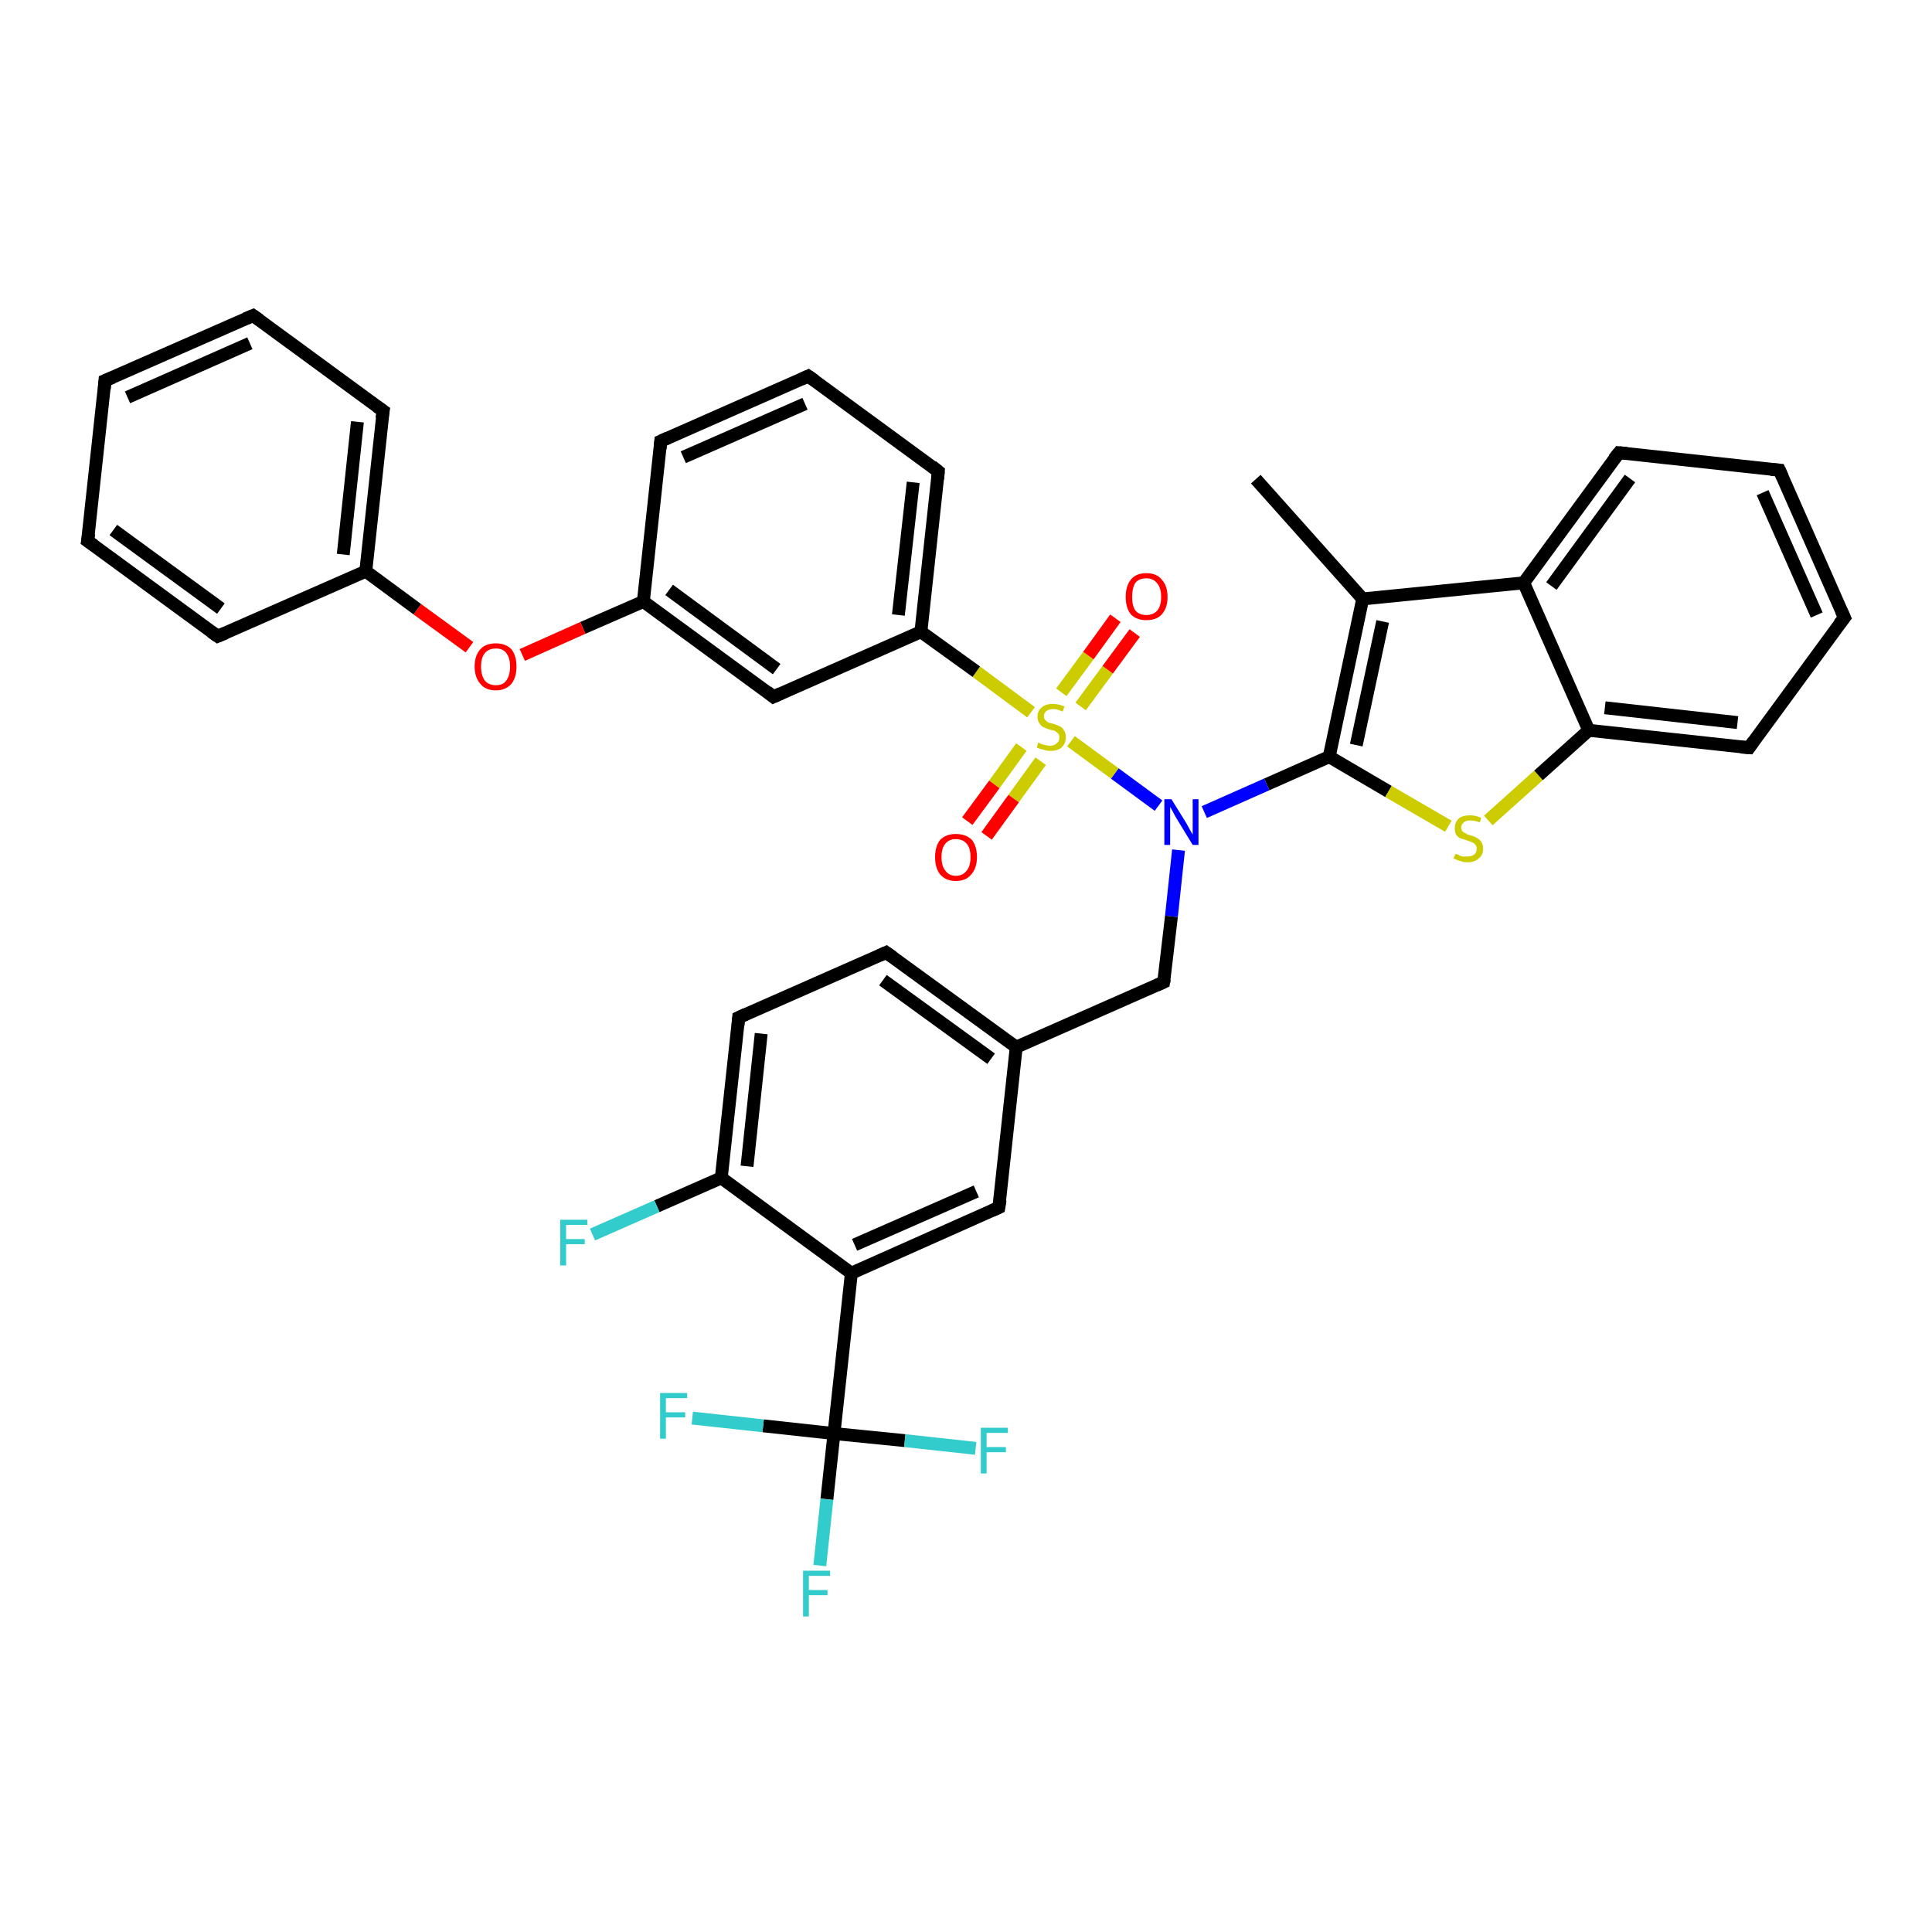 <?xml version='1.0' encoding='iso-8859-1'?>
<svg version='1.1' baseProfile='full'
              xmlns='http://www.w3.org/2000/svg'
                      xmlns:rdkit='http://www.rdkit.org/xml'
                      xmlns:xlink='http://www.w3.org/1999/xlink'
                  xml:space='preserve'
width='300px' height='300px' viewBox='0 0 300 300'>
<!-- END OF HEADER -->
<rect style='opacity:1.0;fill:#FFFFFF;stroke:none' width='300.0' height='300.0' x='0.0' y='0.0'> </rect>
<path class='bond-0 atom-0 atom-1' d='M 195.0,74.4 L 211.6,93.0' style='fill:none;fill-rule:evenodd;stroke:#000000;stroke-width:2.0px;stroke-linecap:butt;stroke-linejoin:miter;stroke-opacity:1' />
<path class='bond-1 atom-1 atom-2' d='M 211.6,93.0 L 206.4,117.5' style='fill:none;fill-rule:evenodd;stroke:#000000;stroke-width:2.0px;stroke-linecap:butt;stroke-linejoin:miter;stroke-opacity:1' />
<path class='bond-1 atom-1 atom-2' d='M 214.7,96.5 L 210.6,115.7' style='fill:none;fill-rule:evenodd;stroke:#000000;stroke-width:2.0px;stroke-linecap:butt;stroke-linejoin:miter;stroke-opacity:1' />
<path class='bond-2 atom-2 atom-3' d='M 206.4,117.5 L 215.6,122.9' style='fill:none;fill-rule:evenodd;stroke:#000000;stroke-width:2.0px;stroke-linecap:butt;stroke-linejoin:miter;stroke-opacity:1' />
<path class='bond-2 atom-2 atom-3' d='M 215.6,122.9 L 224.9,128.3' style='fill:none;fill-rule:evenodd;stroke:#CCCC00;stroke-width:2.0px;stroke-linecap:butt;stroke-linejoin:miter;stroke-opacity:1' />
<path class='bond-3 atom-3 atom-4' d='M 231.1,127.4 L 238.9,120.4' style='fill:none;fill-rule:evenodd;stroke:#CCCC00;stroke-width:2.0px;stroke-linecap:butt;stroke-linejoin:miter;stroke-opacity:1' />
<path class='bond-3 atom-3 atom-4' d='M 238.9,120.4 L 246.7,113.4' style='fill:none;fill-rule:evenodd;stroke:#000000;stroke-width:2.0px;stroke-linecap:butt;stroke-linejoin:miter;stroke-opacity:1' />
<path class='bond-4 atom-4 atom-5' d='M 246.7,113.4 L 271.6,116.1' style='fill:none;fill-rule:evenodd;stroke:#000000;stroke-width:2.0px;stroke-linecap:butt;stroke-linejoin:miter;stroke-opacity:1' />
<path class='bond-4 atom-4 atom-5' d='M 249.2,109.9 L 269.8,112.2' style='fill:none;fill-rule:evenodd;stroke:#000000;stroke-width:2.0px;stroke-linecap:butt;stroke-linejoin:miter;stroke-opacity:1' />
<path class='bond-5 atom-5 atom-6' d='M 271.6,116.1 L 286.4,95.9' style='fill:none;fill-rule:evenodd;stroke:#000000;stroke-width:2.0px;stroke-linecap:butt;stroke-linejoin:miter;stroke-opacity:1' />
<path class='bond-6 atom-6 atom-7' d='M 286.4,95.9 L 276.3,73.0' style='fill:none;fill-rule:evenodd;stroke:#000000;stroke-width:2.0px;stroke-linecap:butt;stroke-linejoin:miter;stroke-opacity:1' />
<path class='bond-6 atom-6 atom-7' d='M 282.1,95.5 L 273.7,76.5' style='fill:none;fill-rule:evenodd;stroke:#000000;stroke-width:2.0px;stroke-linecap:butt;stroke-linejoin:miter;stroke-opacity:1' />
<path class='bond-7 atom-7 atom-8' d='M 276.3,73.0 L 251.4,70.3' style='fill:none;fill-rule:evenodd;stroke:#000000;stroke-width:2.0px;stroke-linecap:butt;stroke-linejoin:miter;stroke-opacity:1' />
<path class='bond-8 atom-8 atom-9' d='M 251.4,70.3 L 236.6,90.5' style='fill:none;fill-rule:evenodd;stroke:#000000;stroke-width:2.0px;stroke-linecap:butt;stroke-linejoin:miter;stroke-opacity:1' />
<path class='bond-8 atom-8 atom-9' d='M 253.1,74.3 L 240.9,91.0' style='fill:none;fill-rule:evenodd;stroke:#000000;stroke-width:2.0px;stroke-linecap:butt;stroke-linejoin:miter;stroke-opacity:1' />
<path class='bond-9 atom-2 atom-10' d='M 206.4,117.5 L 196.7,121.8' style='fill:none;fill-rule:evenodd;stroke:#000000;stroke-width:2.0px;stroke-linecap:butt;stroke-linejoin:miter;stroke-opacity:1' />
<path class='bond-9 atom-2 atom-10' d='M 196.7,121.8 L 187.0,126.1' style='fill:none;fill-rule:evenodd;stroke:#0000FF;stroke-width:2.0px;stroke-linecap:butt;stroke-linejoin:miter;stroke-opacity:1' />
<path class='bond-10 atom-10 atom-11' d='M 183.0,132.0 L 181.9,142.3' style='fill:none;fill-rule:evenodd;stroke:#0000FF;stroke-width:2.0px;stroke-linecap:butt;stroke-linejoin:miter;stroke-opacity:1' />
<path class='bond-10 atom-10 atom-11' d='M 181.9,142.3 L 180.7,152.5' style='fill:none;fill-rule:evenodd;stroke:#000000;stroke-width:2.0px;stroke-linecap:butt;stroke-linejoin:miter;stroke-opacity:1' />
<path class='bond-11 atom-11 atom-12' d='M 180.7,152.5 L 157.8,162.6' style='fill:none;fill-rule:evenodd;stroke:#000000;stroke-width:2.0px;stroke-linecap:butt;stroke-linejoin:miter;stroke-opacity:1' />
<path class='bond-12 atom-12 atom-13' d='M 157.8,162.6 L 137.6,147.9' style='fill:none;fill-rule:evenodd;stroke:#000000;stroke-width:2.0px;stroke-linecap:butt;stroke-linejoin:miter;stroke-opacity:1' />
<path class='bond-12 atom-12 atom-13' d='M 153.9,164.4 L 137.1,152.2' style='fill:none;fill-rule:evenodd;stroke:#000000;stroke-width:2.0px;stroke-linecap:butt;stroke-linejoin:miter;stroke-opacity:1' />
<path class='bond-13 atom-13 atom-14' d='M 137.6,147.9 L 114.7,158.0' style='fill:none;fill-rule:evenodd;stroke:#000000;stroke-width:2.0px;stroke-linecap:butt;stroke-linejoin:miter;stroke-opacity:1' />
<path class='bond-14 atom-14 atom-15' d='M 114.7,158.0 L 112.0,182.9' style='fill:none;fill-rule:evenodd;stroke:#000000;stroke-width:2.0px;stroke-linecap:butt;stroke-linejoin:miter;stroke-opacity:1' />
<path class='bond-14 atom-14 atom-15' d='M 118.2,160.5 L 116.0,181.1' style='fill:none;fill-rule:evenodd;stroke:#000000;stroke-width:2.0px;stroke-linecap:butt;stroke-linejoin:miter;stroke-opacity:1' />
<path class='bond-15 atom-15 atom-16' d='M 112.0,182.9 L 102.0,187.3' style='fill:none;fill-rule:evenodd;stroke:#000000;stroke-width:2.0px;stroke-linecap:butt;stroke-linejoin:miter;stroke-opacity:1' />
<path class='bond-15 atom-15 atom-16' d='M 102.0,187.3 L 92.0,191.7' style='fill:none;fill-rule:evenodd;stroke:#33CCCC;stroke-width:2.0px;stroke-linecap:butt;stroke-linejoin:miter;stroke-opacity:1' />
<path class='bond-16 atom-15 atom-17' d='M 112.0,182.9 L 132.2,197.7' style='fill:none;fill-rule:evenodd;stroke:#000000;stroke-width:2.0px;stroke-linecap:butt;stroke-linejoin:miter;stroke-opacity:1' />
<path class='bond-17 atom-17 atom-18' d='M 132.2,197.7 L 155.1,187.5' style='fill:none;fill-rule:evenodd;stroke:#000000;stroke-width:2.0px;stroke-linecap:butt;stroke-linejoin:miter;stroke-opacity:1' />
<path class='bond-17 atom-17 atom-18' d='M 132.7,193.3 L 151.6,185.0' style='fill:none;fill-rule:evenodd;stroke:#000000;stroke-width:2.0px;stroke-linecap:butt;stroke-linejoin:miter;stroke-opacity:1' />
<path class='bond-18 atom-17 atom-19' d='M 132.2,197.7 L 129.5,222.6' style='fill:none;fill-rule:evenodd;stroke:#000000;stroke-width:2.0px;stroke-linecap:butt;stroke-linejoin:miter;stroke-opacity:1' />
<path class='bond-19 atom-19 atom-20' d='M 129.5,222.6 L 128.4,232.8' style='fill:none;fill-rule:evenodd;stroke:#000000;stroke-width:2.0px;stroke-linecap:butt;stroke-linejoin:miter;stroke-opacity:1' />
<path class='bond-19 atom-19 atom-20' d='M 128.4,232.8 L 127.3,243.1' style='fill:none;fill-rule:evenodd;stroke:#33CCCC;stroke-width:2.0px;stroke-linecap:butt;stroke-linejoin:miter;stroke-opacity:1' />
<path class='bond-20 atom-19 atom-21' d='M 129.5,222.6 L 140.5,223.7' style='fill:none;fill-rule:evenodd;stroke:#000000;stroke-width:2.0px;stroke-linecap:butt;stroke-linejoin:miter;stroke-opacity:1' />
<path class='bond-20 atom-19 atom-21' d='M 140.5,223.7 L 151.5,224.9' style='fill:none;fill-rule:evenodd;stroke:#33CCCC;stroke-width:2.0px;stroke-linecap:butt;stroke-linejoin:miter;stroke-opacity:1' />
<path class='bond-21 atom-19 atom-22' d='M 129.5,222.6 L 118.5,221.4' style='fill:none;fill-rule:evenodd;stroke:#000000;stroke-width:2.0px;stroke-linecap:butt;stroke-linejoin:miter;stroke-opacity:1' />
<path class='bond-21 atom-19 atom-22' d='M 118.5,221.4 L 107.5,220.2' style='fill:none;fill-rule:evenodd;stroke:#33CCCC;stroke-width:2.0px;stroke-linecap:butt;stroke-linejoin:miter;stroke-opacity:1' />
<path class='bond-22 atom-10 atom-23' d='M 179.9,125.1 L 173.1,120.1' style='fill:none;fill-rule:evenodd;stroke:#0000FF;stroke-width:2.0px;stroke-linecap:butt;stroke-linejoin:miter;stroke-opacity:1' />
<path class='bond-22 atom-10 atom-23' d='M 173.1,120.1 L 166.3,115.1' style='fill:none;fill-rule:evenodd;stroke:#CCCC00;stroke-width:2.0px;stroke-linecap:butt;stroke-linejoin:miter;stroke-opacity:1' />
<path class='bond-23 atom-23 atom-24' d='M 167.8,109.7 L 172.0,104.0' style='fill:none;fill-rule:evenodd;stroke:#CCCC00;stroke-width:2.0px;stroke-linecap:butt;stroke-linejoin:miter;stroke-opacity:1' />
<path class='bond-23 atom-23 atom-24' d='M 172.0,104.0 L 176.2,98.3' style='fill:none;fill-rule:evenodd;stroke:#FF0000;stroke-width:2.0px;stroke-linecap:butt;stroke-linejoin:miter;stroke-opacity:1' />
<path class='bond-23 atom-23 atom-24' d='M 164.8,107.5 L 169.0,101.8' style='fill:none;fill-rule:evenodd;stroke:#CCCC00;stroke-width:2.0px;stroke-linecap:butt;stroke-linejoin:miter;stroke-opacity:1' />
<path class='bond-23 atom-23 atom-24' d='M 169.0,101.8 L 173.2,96.0' style='fill:none;fill-rule:evenodd;stroke:#FF0000;stroke-width:2.0px;stroke-linecap:butt;stroke-linejoin:miter;stroke-opacity:1' />
<path class='bond-24 atom-23 atom-25' d='M 158.6,116.0 L 154.4,121.8' style='fill:none;fill-rule:evenodd;stroke:#CCCC00;stroke-width:2.0px;stroke-linecap:butt;stroke-linejoin:miter;stroke-opacity:1' />
<path class='bond-24 atom-23 atom-25' d='M 154.4,121.8 L 150.2,127.5' style='fill:none;fill-rule:evenodd;stroke:#FF0000;stroke-width:2.0px;stroke-linecap:butt;stroke-linejoin:miter;stroke-opacity:1' />
<path class='bond-24 atom-23 atom-25' d='M 161.6,118.2 L 157.4,124.0' style='fill:none;fill-rule:evenodd;stroke:#CCCC00;stroke-width:2.0px;stroke-linecap:butt;stroke-linejoin:miter;stroke-opacity:1' />
<path class='bond-24 atom-23 atom-25' d='M 157.4,124.0 L 153.2,129.8' style='fill:none;fill-rule:evenodd;stroke:#FF0000;stroke-width:2.0px;stroke-linecap:butt;stroke-linejoin:miter;stroke-opacity:1' />
<path class='bond-25 atom-23 atom-26' d='M 160.1,110.6 L 151.6,104.3' style='fill:none;fill-rule:evenodd;stroke:#CCCC00;stroke-width:2.0px;stroke-linecap:butt;stroke-linejoin:miter;stroke-opacity:1' />
<path class='bond-25 atom-23 atom-26' d='M 151.6,104.3 L 143.0,98.1' style='fill:none;fill-rule:evenodd;stroke:#000000;stroke-width:2.0px;stroke-linecap:butt;stroke-linejoin:miter;stroke-opacity:1' />
<path class='bond-26 atom-26 atom-27' d='M 143.0,98.1 L 145.7,73.2' style='fill:none;fill-rule:evenodd;stroke:#000000;stroke-width:2.0px;stroke-linecap:butt;stroke-linejoin:miter;stroke-opacity:1' />
<path class='bond-26 atom-26 atom-27' d='M 139.5,95.5 L 141.8,74.9' style='fill:none;fill-rule:evenodd;stroke:#000000;stroke-width:2.0px;stroke-linecap:butt;stroke-linejoin:miter;stroke-opacity:1' />
<path class='bond-27 atom-27 atom-28' d='M 145.7,73.2 L 125.5,58.4' style='fill:none;fill-rule:evenodd;stroke:#000000;stroke-width:2.0px;stroke-linecap:butt;stroke-linejoin:miter;stroke-opacity:1' />
<path class='bond-28 atom-28 atom-29' d='M 125.5,58.4 L 102.6,68.5' style='fill:none;fill-rule:evenodd;stroke:#000000;stroke-width:2.0px;stroke-linecap:butt;stroke-linejoin:miter;stroke-opacity:1' />
<path class='bond-28 atom-28 atom-29' d='M 125.0,62.7 L 106.1,71.0' style='fill:none;fill-rule:evenodd;stroke:#000000;stroke-width:2.0px;stroke-linecap:butt;stroke-linejoin:miter;stroke-opacity:1' />
<path class='bond-29 atom-29 atom-30' d='M 102.6,68.5 L 99.9,93.4' style='fill:none;fill-rule:evenodd;stroke:#000000;stroke-width:2.0px;stroke-linecap:butt;stroke-linejoin:miter;stroke-opacity:1' />
<path class='bond-30 atom-30 atom-31' d='M 99.9,93.4 L 90.5,97.5' style='fill:none;fill-rule:evenodd;stroke:#000000;stroke-width:2.0px;stroke-linecap:butt;stroke-linejoin:miter;stroke-opacity:1' />
<path class='bond-30 atom-30 atom-31' d='M 90.5,97.5 L 81.1,101.7' style='fill:none;fill-rule:evenodd;stroke:#FF0000;stroke-width:2.0px;stroke-linecap:butt;stroke-linejoin:miter;stroke-opacity:1' />
<path class='bond-31 atom-31 atom-32' d='M 72.9,100.5 L 64.8,94.6' style='fill:none;fill-rule:evenodd;stroke:#FF0000;stroke-width:2.0px;stroke-linecap:butt;stroke-linejoin:miter;stroke-opacity:1' />
<path class='bond-31 atom-31 atom-32' d='M 64.8,94.6 L 56.8,88.7' style='fill:none;fill-rule:evenodd;stroke:#000000;stroke-width:2.0px;stroke-linecap:butt;stroke-linejoin:miter;stroke-opacity:1' />
<path class='bond-32 atom-32 atom-33' d='M 56.8,88.7 L 59.5,63.8' style='fill:none;fill-rule:evenodd;stroke:#000000;stroke-width:2.0px;stroke-linecap:butt;stroke-linejoin:miter;stroke-opacity:1' />
<path class='bond-32 atom-32 atom-33' d='M 53.3,86.1 L 55.5,65.5' style='fill:none;fill-rule:evenodd;stroke:#000000;stroke-width:2.0px;stroke-linecap:butt;stroke-linejoin:miter;stroke-opacity:1' />
<path class='bond-33 atom-33 atom-34' d='M 59.5,63.8 L 39.3,49.0' style='fill:none;fill-rule:evenodd;stroke:#000000;stroke-width:2.0px;stroke-linecap:butt;stroke-linejoin:miter;stroke-opacity:1' />
<path class='bond-34 atom-34 atom-35' d='M 39.3,49.0 L 16.3,59.1' style='fill:none;fill-rule:evenodd;stroke:#000000;stroke-width:2.0px;stroke-linecap:butt;stroke-linejoin:miter;stroke-opacity:1' />
<path class='bond-34 atom-34 atom-35' d='M 38.8,53.3 L 19.8,61.7' style='fill:none;fill-rule:evenodd;stroke:#000000;stroke-width:2.0px;stroke-linecap:butt;stroke-linejoin:miter;stroke-opacity:1' />
<path class='bond-35 atom-35 atom-36' d='M 16.3,59.1 L 13.6,84.0' style='fill:none;fill-rule:evenodd;stroke:#000000;stroke-width:2.0px;stroke-linecap:butt;stroke-linejoin:miter;stroke-opacity:1' />
<path class='bond-36 atom-36 atom-37' d='M 13.6,84.0 L 33.8,98.8' style='fill:none;fill-rule:evenodd;stroke:#000000;stroke-width:2.0px;stroke-linecap:butt;stroke-linejoin:miter;stroke-opacity:1' />
<path class='bond-36 atom-36 atom-37' d='M 17.6,82.3 L 34.3,94.5' style='fill:none;fill-rule:evenodd;stroke:#000000;stroke-width:2.0px;stroke-linecap:butt;stroke-linejoin:miter;stroke-opacity:1' />
<path class='bond-37 atom-30 atom-38' d='M 99.9,93.4 L 120.1,108.2' style='fill:none;fill-rule:evenodd;stroke:#000000;stroke-width:2.0px;stroke-linecap:butt;stroke-linejoin:miter;stroke-opacity:1' />
<path class='bond-37 atom-30 atom-38' d='M 103.9,91.6 L 120.6,103.9' style='fill:none;fill-rule:evenodd;stroke:#000000;stroke-width:2.0px;stroke-linecap:butt;stroke-linejoin:miter;stroke-opacity:1' />
<path class='bond-38 atom-9 atom-1' d='M 236.6,90.5 L 211.6,93.0' style='fill:none;fill-rule:evenodd;stroke:#000000;stroke-width:2.0px;stroke-linecap:butt;stroke-linejoin:miter;stroke-opacity:1' />
<path class='bond-39 atom-18 atom-12' d='M 155.1,187.5 L 157.8,162.6' style='fill:none;fill-rule:evenodd;stroke:#000000;stroke-width:2.0px;stroke-linecap:butt;stroke-linejoin:miter;stroke-opacity:1' />
<path class='bond-40 atom-38 atom-26' d='M 120.1,108.2 L 143.0,98.1' style='fill:none;fill-rule:evenodd;stroke:#000000;stroke-width:2.0px;stroke-linecap:butt;stroke-linejoin:miter;stroke-opacity:1' />
<path class='bond-41 atom-9 atom-4' d='M 236.6,90.5 L 246.7,113.4' style='fill:none;fill-rule:evenodd;stroke:#000000;stroke-width:2.0px;stroke-linecap:butt;stroke-linejoin:miter;stroke-opacity:1' />
<path class='bond-42 atom-37 atom-32' d='M 33.8,98.8 L 56.8,88.7' style='fill:none;fill-rule:evenodd;stroke:#000000;stroke-width:2.0px;stroke-linecap:butt;stroke-linejoin:miter;stroke-opacity:1' />
<path d='M 270.3,116.0 L 271.6,116.1 L 272.3,115.1' style='fill:none;stroke:#000000;stroke-width:2.0px;stroke-linecap:butt;stroke-linejoin:miter;stroke-opacity:1;' />
<path d='M 285.6,96.9 L 286.4,95.9 L 285.9,94.8' style='fill:none;stroke:#000000;stroke-width:2.0px;stroke-linecap:butt;stroke-linejoin:miter;stroke-opacity:1;' />
<path d='M 276.8,74.1 L 276.3,73.0 L 275.0,72.9' style='fill:none;stroke:#000000;stroke-width:2.0px;stroke-linecap:butt;stroke-linejoin:miter;stroke-opacity:1;' />
<path d='M 252.6,70.4 L 251.4,70.3 L 250.6,71.3' style='fill:none;stroke:#000000;stroke-width:2.0px;stroke-linecap:butt;stroke-linejoin:miter;stroke-opacity:1;' />
<path d='M 180.8,152.0 L 180.7,152.5 L 179.6,153.0' style='fill:none;stroke:#000000;stroke-width:2.0px;stroke-linecap:butt;stroke-linejoin:miter;stroke-opacity:1;' />
<path d='M 138.6,148.6 L 137.6,147.9 L 136.5,148.4' style='fill:none;stroke:#000000;stroke-width:2.0px;stroke-linecap:butt;stroke-linejoin:miter;stroke-opacity:1;' />
<path d='M 115.8,157.5 L 114.7,158.0 L 114.6,159.2' style='fill:none;stroke:#000000;stroke-width:2.0px;stroke-linecap:butt;stroke-linejoin:miter;stroke-opacity:1;' />
<path d='M 154.0,188.0 L 155.1,187.5 L 155.3,186.3' style='fill:none;stroke:#000000;stroke-width:2.0px;stroke-linecap:butt;stroke-linejoin:miter;stroke-opacity:1;' />
<path d='M 145.6,74.4 L 145.7,73.2 L 144.7,72.4' style='fill:none;stroke:#000000;stroke-width:2.0px;stroke-linecap:butt;stroke-linejoin:miter;stroke-opacity:1;' />
<path d='M 126.5,59.1 L 125.5,58.4 L 124.4,58.9' style='fill:none;stroke:#000000;stroke-width:2.0px;stroke-linecap:butt;stroke-linejoin:miter;stroke-opacity:1;' />
<path d='M 103.7,68.0 L 102.6,68.5 L 102.5,69.7' style='fill:none;stroke:#000000;stroke-width:2.0px;stroke-linecap:butt;stroke-linejoin:miter;stroke-opacity:1;' />
<path d='M 59.3,65.0 L 59.5,63.8 L 58.5,63.1' style='fill:none;stroke:#000000;stroke-width:2.0px;stroke-linecap:butt;stroke-linejoin:miter;stroke-opacity:1;' />
<path d='M 40.3,49.7 L 39.3,49.0 L 38.1,49.5' style='fill:none;stroke:#000000;stroke-width:2.0px;stroke-linecap:butt;stroke-linejoin:miter;stroke-opacity:1;' />
<path d='M 17.5,58.6 L 16.3,59.1 L 16.2,60.4' style='fill:none;stroke:#000000;stroke-width:2.0px;stroke-linecap:butt;stroke-linejoin:miter;stroke-opacity:1;' />
<path d='M 13.8,82.8 L 13.6,84.0 L 14.6,84.7' style='fill:none;stroke:#000000;stroke-width:2.0px;stroke-linecap:butt;stroke-linejoin:miter;stroke-opacity:1;' />
<path d='M 32.8,98.1 L 33.8,98.8 L 35.0,98.3' style='fill:none;stroke:#000000;stroke-width:2.0px;stroke-linecap:butt;stroke-linejoin:miter;stroke-opacity:1;' />
<path d='M 119.1,107.4 L 120.1,108.2 L 121.2,107.7' style='fill:none;stroke:#000000;stroke-width:2.0px;stroke-linecap:butt;stroke-linejoin:miter;stroke-opacity:1;' />
<path class='atom-3' d='M 226.0 132.6
Q 226.1 132.6, 226.4 132.7
Q 226.7 132.9, 227.1 133.0
Q 227.5 133.0, 227.8 133.0
Q 228.5 133.0, 228.9 132.7
Q 229.3 132.4, 229.3 131.8
Q 229.3 131.4, 229.1 131.2
Q 228.9 130.9, 228.6 130.8
Q 228.3 130.7, 227.8 130.5
Q 227.2 130.3, 226.8 130.2
Q 226.4 130.0, 226.1 129.6
Q 225.9 129.2, 225.9 128.6
Q 225.9 127.7, 226.5 127.1
Q 227.1 126.6, 228.3 126.6
Q 229.1 126.6, 230.0 127.0
L 229.8 127.7
Q 229.0 127.4, 228.3 127.4
Q 227.6 127.4, 227.3 127.7
Q 226.9 128.0, 226.9 128.5
Q 226.9 128.8, 227.1 129.1
Q 227.3 129.3, 227.6 129.4
Q 227.8 129.6, 228.3 129.7
Q 229.0 129.9, 229.3 130.1
Q 229.7 130.3, 230.0 130.7
Q 230.3 131.1, 230.3 131.8
Q 230.3 132.8, 229.6 133.3
Q 229.0 133.9, 227.9 133.9
Q 227.2 133.9, 226.8 133.7
Q 226.3 133.6, 225.7 133.3
L 226.0 132.6
' fill='#CCCC00'/>
<path class='atom-10' d='M 181.9 124.1
L 184.2 127.8
Q 184.4 128.2, 184.8 128.9
Q 185.2 129.6, 185.2 129.6
L 185.2 124.1
L 186.1 124.1
L 186.1 131.2
L 185.2 131.2
L 182.7 127.1
Q 182.4 126.6, 182.1 126.0
Q 181.8 125.5, 181.7 125.3
L 181.7 131.2
L 180.8 131.2
L 180.8 124.1
L 181.9 124.1
' fill='#0000FF'/>
<path class='atom-16' d='M 87.0 189.4
L 91.2 189.4
L 91.2 190.2
L 87.9 190.2
L 87.9 192.4
L 90.8 192.4
L 90.8 193.2
L 87.9 193.2
L 87.9 196.5
L 87.0 196.5
L 87.0 189.4
' fill='#33CCCC'/>
<path class='atom-20' d='M 124.7 243.9
L 128.9 243.9
L 128.9 244.7
L 125.6 244.7
L 125.6 246.9
L 128.5 246.9
L 128.5 247.7
L 125.6 247.7
L 125.6 251.0
L 124.7 251.0
L 124.7 243.9
' fill='#33CCCC'/>
<path class='atom-21' d='M 152.3 221.7
L 156.5 221.7
L 156.5 222.5
L 153.2 222.5
L 153.2 224.7
L 156.2 224.7
L 156.2 225.5
L 153.2 225.5
L 153.2 228.8
L 152.3 228.8
L 152.3 221.7
' fill='#33CCCC'/>
<path class='atom-22' d='M 102.5 216.3
L 106.7 216.3
L 106.7 217.1
L 103.4 217.1
L 103.4 219.3
L 106.4 219.3
L 106.4 220.1
L 103.4 220.1
L 103.4 223.4
L 102.5 223.4
L 102.5 216.3
' fill='#33CCCC'/>
<path class='atom-23' d='M 161.2 115.3
Q 161.3 115.3, 161.6 115.5
Q 162.0 115.6, 162.3 115.7
Q 162.7 115.8, 163.1 115.8
Q 163.7 115.8, 164.1 115.4
Q 164.5 115.1, 164.5 114.5
Q 164.5 114.1, 164.3 113.9
Q 164.1 113.7, 163.8 113.5
Q 163.5 113.4, 163.0 113.3
Q 162.4 113.1, 162.0 112.9
Q 161.6 112.7, 161.4 112.3
Q 161.1 111.9, 161.1 111.3
Q 161.1 110.4, 161.7 109.9
Q 162.3 109.3, 163.5 109.3
Q 164.3 109.3, 165.3 109.7
L 165.0 110.5
Q 164.2 110.1, 163.6 110.1
Q 162.9 110.1, 162.5 110.4
Q 162.1 110.7, 162.1 111.2
Q 162.1 111.6, 162.3 111.8
Q 162.5 112.0, 162.8 112.2
Q 163.1 112.3, 163.6 112.4
Q 164.2 112.6, 164.6 112.8
Q 165.0 113.0, 165.2 113.4
Q 165.5 113.8, 165.5 114.5
Q 165.5 115.5, 164.8 116.1
Q 164.2 116.6, 163.1 116.6
Q 162.5 116.6, 162.0 116.4
Q 161.5 116.3, 161.0 116.1
L 161.2 115.3
' fill='#CCCC00'/>
<path class='atom-24' d='M 174.8 92.7
Q 174.8 91.0, 175.6 90.0
Q 176.4 89.0, 178.0 89.0
Q 179.6 89.0, 180.4 90.0
Q 181.3 91.0, 181.3 92.7
Q 181.3 94.4, 180.4 95.4
Q 179.6 96.3, 178.0 96.3
Q 176.5 96.3, 175.6 95.4
Q 174.8 94.4, 174.8 92.7
M 178.0 95.5
Q 179.1 95.5, 179.7 94.8
Q 180.3 94.1, 180.3 92.7
Q 180.3 91.3, 179.7 90.6
Q 179.1 89.8, 178.0 89.8
Q 176.9 89.8, 176.3 90.5
Q 175.8 91.3, 175.8 92.7
Q 175.8 94.1, 176.3 94.8
Q 176.9 95.5, 178.0 95.5
' fill='#FF0000'/>
<path class='atom-25' d='M 145.2 133.1
Q 145.2 131.4, 146.0 130.4
Q 146.9 129.5, 148.4 129.5
Q 150.0 129.5, 150.9 130.4
Q 151.7 131.4, 151.7 133.1
Q 151.7 134.8, 150.8 135.8
Q 150.0 136.8, 148.4 136.8
Q 146.9 136.8, 146.0 135.8
Q 145.2 134.8, 145.2 133.1
M 148.4 136.0
Q 149.5 136.0, 150.1 135.2
Q 150.7 134.5, 150.7 133.1
Q 150.7 131.7, 150.1 131.0
Q 149.5 130.3, 148.4 130.3
Q 147.4 130.3, 146.8 131.0
Q 146.2 131.7, 146.2 133.1
Q 146.2 134.5, 146.8 135.2
Q 147.4 136.0, 148.4 136.0
' fill='#FF0000'/>
<path class='atom-31' d='M 73.7 103.5
Q 73.7 101.8, 74.6 100.8
Q 75.4 99.9, 77.0 99.9
Q 78.5 99.9, 79.4 100.8
Q 80.2 101.8, 80.2 103.5
Q 80.2 105.2, 79.4 106.2
Q 78.5 107.2, 77.0 107.2
Q 75.4 107.2, 74.6 106.2
Q 73.7 105.2, 73.7 103.5
M 77.0 106.4
Q 78.1 106.4, 78.6 105.7
Q 79.2 104.9, 79.2 103.5
Q 79.2 102.1, 78.6 101.4
Q 78.1 100.7, 77.0 100.7
Q 75.9 100.7, 75.3 101.4
Q 74.7 102.1, 74.7 103.5
Q 74.7 104.9, 75.3 105.7
Q 75.9 106.4, 77.0 106.4
' fill='#FF0000'/>
</svg>
